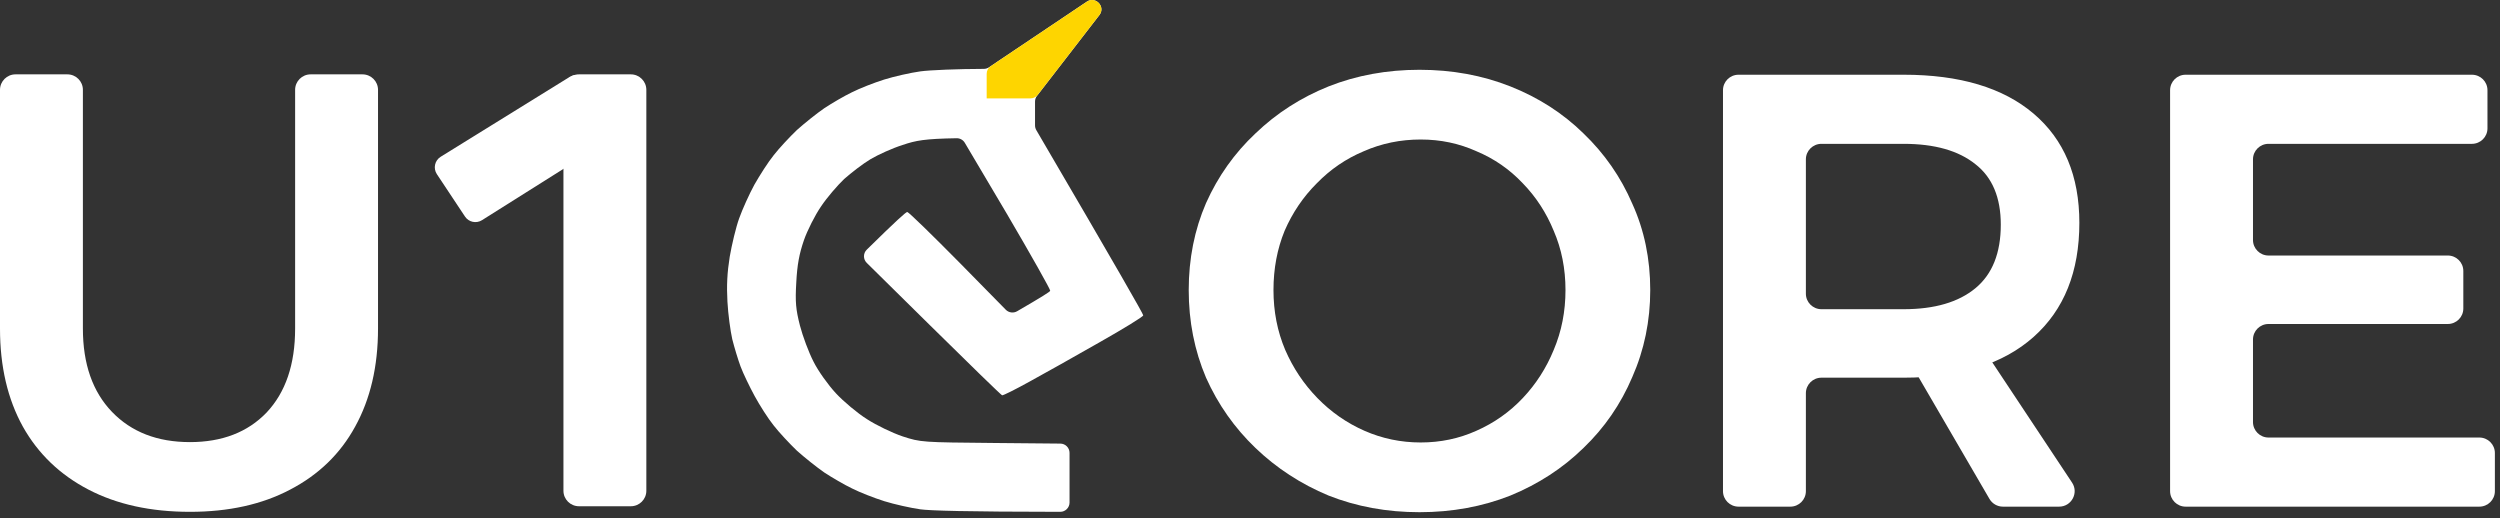 <?xml version="1.0" encoding="utf-8"?>
<svg xmlns="http://www.w3.org/2000/svg" fill="none" height="100%" overflow="visible" preserveAspectRatio="none" style="display: block;" viewBox="0 0 82 17" width="100%">
<rect x="0" y="0" width="82" height="17" fill="#333333" stroke="none"/>
<g id="Vector">
<path d="M2.719 10.777C2.719 11.937 3.037 12.848 3.673 13.509C4.309 14.17 5.161 14.501 6.23 14.501C7.285 14.501 8.124 14.177 8.746 13.529C9.368 12.868 9.68 11.951 9.68 10.777V2.947C9.68 2.666 9.908 2.439 10.189 2.439H11.889C12.171 2.439 12.399 2.666 12.399 2.947V10.777C12.399 12.018 12.148 13.091 11.648 13.995C11.161 14.885 10.451 15.573 9.517 16.059C8.597 16.545 7.501 16.788 6.23 16.788C4.945 16.788 3.835 16.545 2.902 16.059C1.968 15.573 1.251 14.885 0.751 13.995C0.25 13.091 0 12.018 0 10.777V2.947C0 2.666 0.228 2.439 0.509 2.439H2.21C2.491 2.439 2.719 2.666 2.719 2.947V10.777Z" fill="white"/>
<path d="M18.481 2.947C18.481 2.666 18.709 2.439 18.991 2.439H20.691C20.972 2.439 21.2 2.666 21.2 2.947V16.098C21.2 16.378 20.972 16.605 20.691 16.605H18.991C18.709 16.605 18.481 16.378 18.481 16.098V2.947Z" fill="white"/>
<path d="M46.559 2.289C47.628 2.289 48.622 2.471 49.542 2.835C50.462 3.2 51.26 3.712 51.936 4.374C52.626 5.035 53.161 5.804 53.539 6.681C53.932 7.544 54.128 8.489 54.128 9.514C54.128 10.526 53.932 11.477 53.539 12.368C53.161 13.258 52.626 14.034 51.936 14.695C51.26 15.356 50.462 15.876 49.542 16.254C48.622 16.618 47.628 16.8 46.559 16.8C45.49 16.8 44.496 16.618 43.576 16.254C42.669 15.876 41.871 15.356 41.181 14.695C40.492 14.034 39.95 13.265 39.558 12.388C39.179 11.498 38.99 10.54 38.99 9.514C38.99 8.489 39.179 7.538 39.558 6.661C39.95 5.784 40.492 5.021 41.181 4.374C41.871 3.712 42.669 3.2 43.576 2.835C44.496 2.471 45.49 2.289 46.559 2.289ZM46.599 4.576C45.937 4.576 45.314 4.704 44.733 4.96C44.151 5.203 43.637 5.554 43.19 6.013C42.744 6.458 42.392 6.978 42.135 7.571C41.892 8.165 41.77 8.813 41.77 9.514C41.77 10.216 41.898 10.87 42.155 11.477C42.413 12.071 42.764 12.597 43.211 13.056C43.657 13.515 44.171 13.872 44.753 14.129C45.335 14.385 45.95 14.513 46.599 14.513C47.249 14.513 47.858 14.385 48.426 14.129C49.008 13.872 49.515 13.515 49.948 13.056C50.381 12.597 50.719 12.071 50.962 11.477C51.219 10.87 51.348 10.216 51.348 9.514C51.348 8.813 51.219 8.165 50.962 7.571C50.719 6.978 50.381 6.458 49.948 6.013C49.515 5.554 49.008 5.203 48.426 4.96C47.858 4.704 47.249 4.576 46.599 4.576Z" fill="white"/>
<path d="M62.44 2.451C64.279 2.451 65.7 2.876 66.701 3.726C67.702 4.576 68.203 5.77 68.203 7.308C68.203 8.914 67.702 10.162 66.701 11.052C65.7 11.943 64.279 12.388 62.44 12.388H59.743C59.462 12.388 59.233 12.616 59.233 12.896V16.11C59.233 16.39 59.005 16.618 58.724 16.618H57.024C56.742 16.618 56.514 16.39 56.514 16.11V2.959C56.514 2.678 56.742 2.451 57.024 2.451H62.44ZM62.44 10.142C63.454 10.142 64.239 9.912 64.794 9.453C65.348 8.995 65.626 8.3 65.626 7.369C65.626 6.478 65.348 5.817 64.794 5.386C64.239 4.94 63.454 4.718 62.44 4.718H59.743C59.462 4.718 59.233 4.945 59.233 5.226V9.634C59.233 9.914 59.462 10.142 59.743 10.142H62.44ZM62.783 12.119C62.585 11.78 62.83 11.356 63.223 11.356H64.723C64.894 11.356 65.053 11.441 65.147 11.584L67.964 15.83C68.188 16.167 67.945 16.618 67.539 16.618H65.695C65.514 16.618 65.346 16.521 65.255 16.365L62.783 12.119Z" fill="white"/>
<path d="M71.179 2.959C71.179 2.678 71.407 2.451 71.688 2.451H81.079C81.361 2.451 81.589 2.678 81.589 2.959V4.21C81.589 4.49 81.361 4.718 81.079 4.718H74.407C74.126 4.718 73.898 4.945 73.898 5.226V7.873C73.898 8.153 74.126 8.381 74.407 8.381H80.288C80.569 8.381 80.797 8.608 80.797 8.889V10.119C80.797 10.4 80.569 10.627 80.288 10.627H74.407C74.126 10.627 73.898 10.855 73.898 11.135V13.843C73.898 14.124 74.126 14.351 74.407 14.351H81.323C81.604 14.351 81.832 14.579 81.832 14.859V16.11C81.832 16.39 81.604 16.618 81.323 16.618H71.688C71.407 16.618 71.179 16.39 71.179 16.11V2.959Z" fill="white"/>
<path d="M14.454 5.142L18.69 2.52C18.892 2.396 19.157 2.468 19.267 2.678L20.023 4.129C20.12 4.317 20.058 4.548 19.878 4.66L15.809 7.222C15.621 7.34 15.374 7.287 15.252 7.103L14.329 5.712C14.203 5.521 14.259 5.263 14.454 5.142Z" fill="white"/>
<path d="M33.949 4.114V3.331C33.949 3.264 33.971 3.199 34.012 3.145L36.06 0.494C36.272 0.22 35.935 -0.138 35.648 0.055L32.44 2.207C32.39 2.241 32.33 2.259 32.27 2.259C31.419 2.261 30.501 2.298 30.188 2.341C29.871 2.385 29.335 2.505 29.002 2.609C28.67 2.713 28.194 2.9 27.945 3.026C27.696 3.145 27.288 3.384 27.039 3.548C26.79 3.719 26.39 4.04 26.14 4.263C25.899 4.494 25.551 4.867 25.378 5.09C25.196 5.314 24.917 5.753 24.743 6.059C24.577 6.364 24.351 6.863 24.245 7.161C24.139 7.452 24.003 8.026 23.935 8.421C23.852 8.935 23.83 9.374 23.86 9.896C23.882 10.306 23.958 10.857 24.018 11.125C24.086 11.393 24.207 11.796 24.29 12.019C24.373 12.243 24.585 12.682 24.751 12.988C24.917 13.293 25.196 13.733 25.378 13.957C25.551 14.18 25.899 14.553 26.14 14.784C26.39 15.007 26.79 15.327 27.039 15.499C27.288 15.663 27.696 15.901 27.945 16.02C28.194 16.147 28.67 16.333 29.002 16.438C29.335 16.542 29.871 16.661 30.188 16.706C30.503 16.749 31.668 16.785 34.776 16.788C34.944 16.788 35.081 16.651 35.081 16.483V14.855C35.081 14.687 34.946 14.551 34.779 14.55L32.629 14.53C30.241 14.508 30.202 14.508 29.607 14.314C29.274 14.202 28.746 13.949 28.436 13.748C28.126 13.554 27.666 13.167 27.417 12.899C27.167 12.63 26.835 12.168 26.684 11.863C26.526 11.557 26.329 11.028 26.238 10.678C26.103 10.149 26.08 9.911 26.118 9.263C26.148 8.681 26.216 8.324 26.367 7.884C26.48 7.556 26.737 7.05 26.933 6.767C27.122 6.483 27.469 6.081 27.688 5.872C27.915 5.671 28.3 5.373 28.549 5.224C28.799 5.075 29.274 4.859 29.607 4.755C30.043 4.606 30.337 4.552 31.377 4.534C31.487 4.532 31.589 4.589 31.645 4.683L33.02 7.005C33.82 8.368 34.462 9.508 34.447 9.538C34.433 9.573 34.179 9.735 33.361 10.209C33.241 10.279 33.087 10.258 32.99 10.159L31.494 8.637C30.581 7.713 29.803 6.953 29.758 6.953C29.715 6.953 29.397 7.238 28.43 8.189C28.308 8.308 28.308 8.503 28.429 8.622L30.513 10.678C31.781 11.93 32.839 12.958 32.869 12.966C32.907 12.973 33.307 12.772 33.767 12.518C34.228 12.265 35.255 11.691 36.048 11.237C36.849 10.783 37.498 10.388 37.498 10.343C37.498 10.298 36.713 8.919 33.991 4.269C33.964 4.222 33.949 4.168 33.949 4.114Z" fill="white"/>
<path d="M35.648 0.055L32.498 2.168C32.413 2.225 32.363 2.32 32.363 2.421V3.227H33.798C33.893 3.227 33.983 3.184 34.04 3.109L36.06 0.494C36.272 0.22 35.935 -0.138 35.648 0.055Z" fill="#FED500"/>
</g>
</svg>
